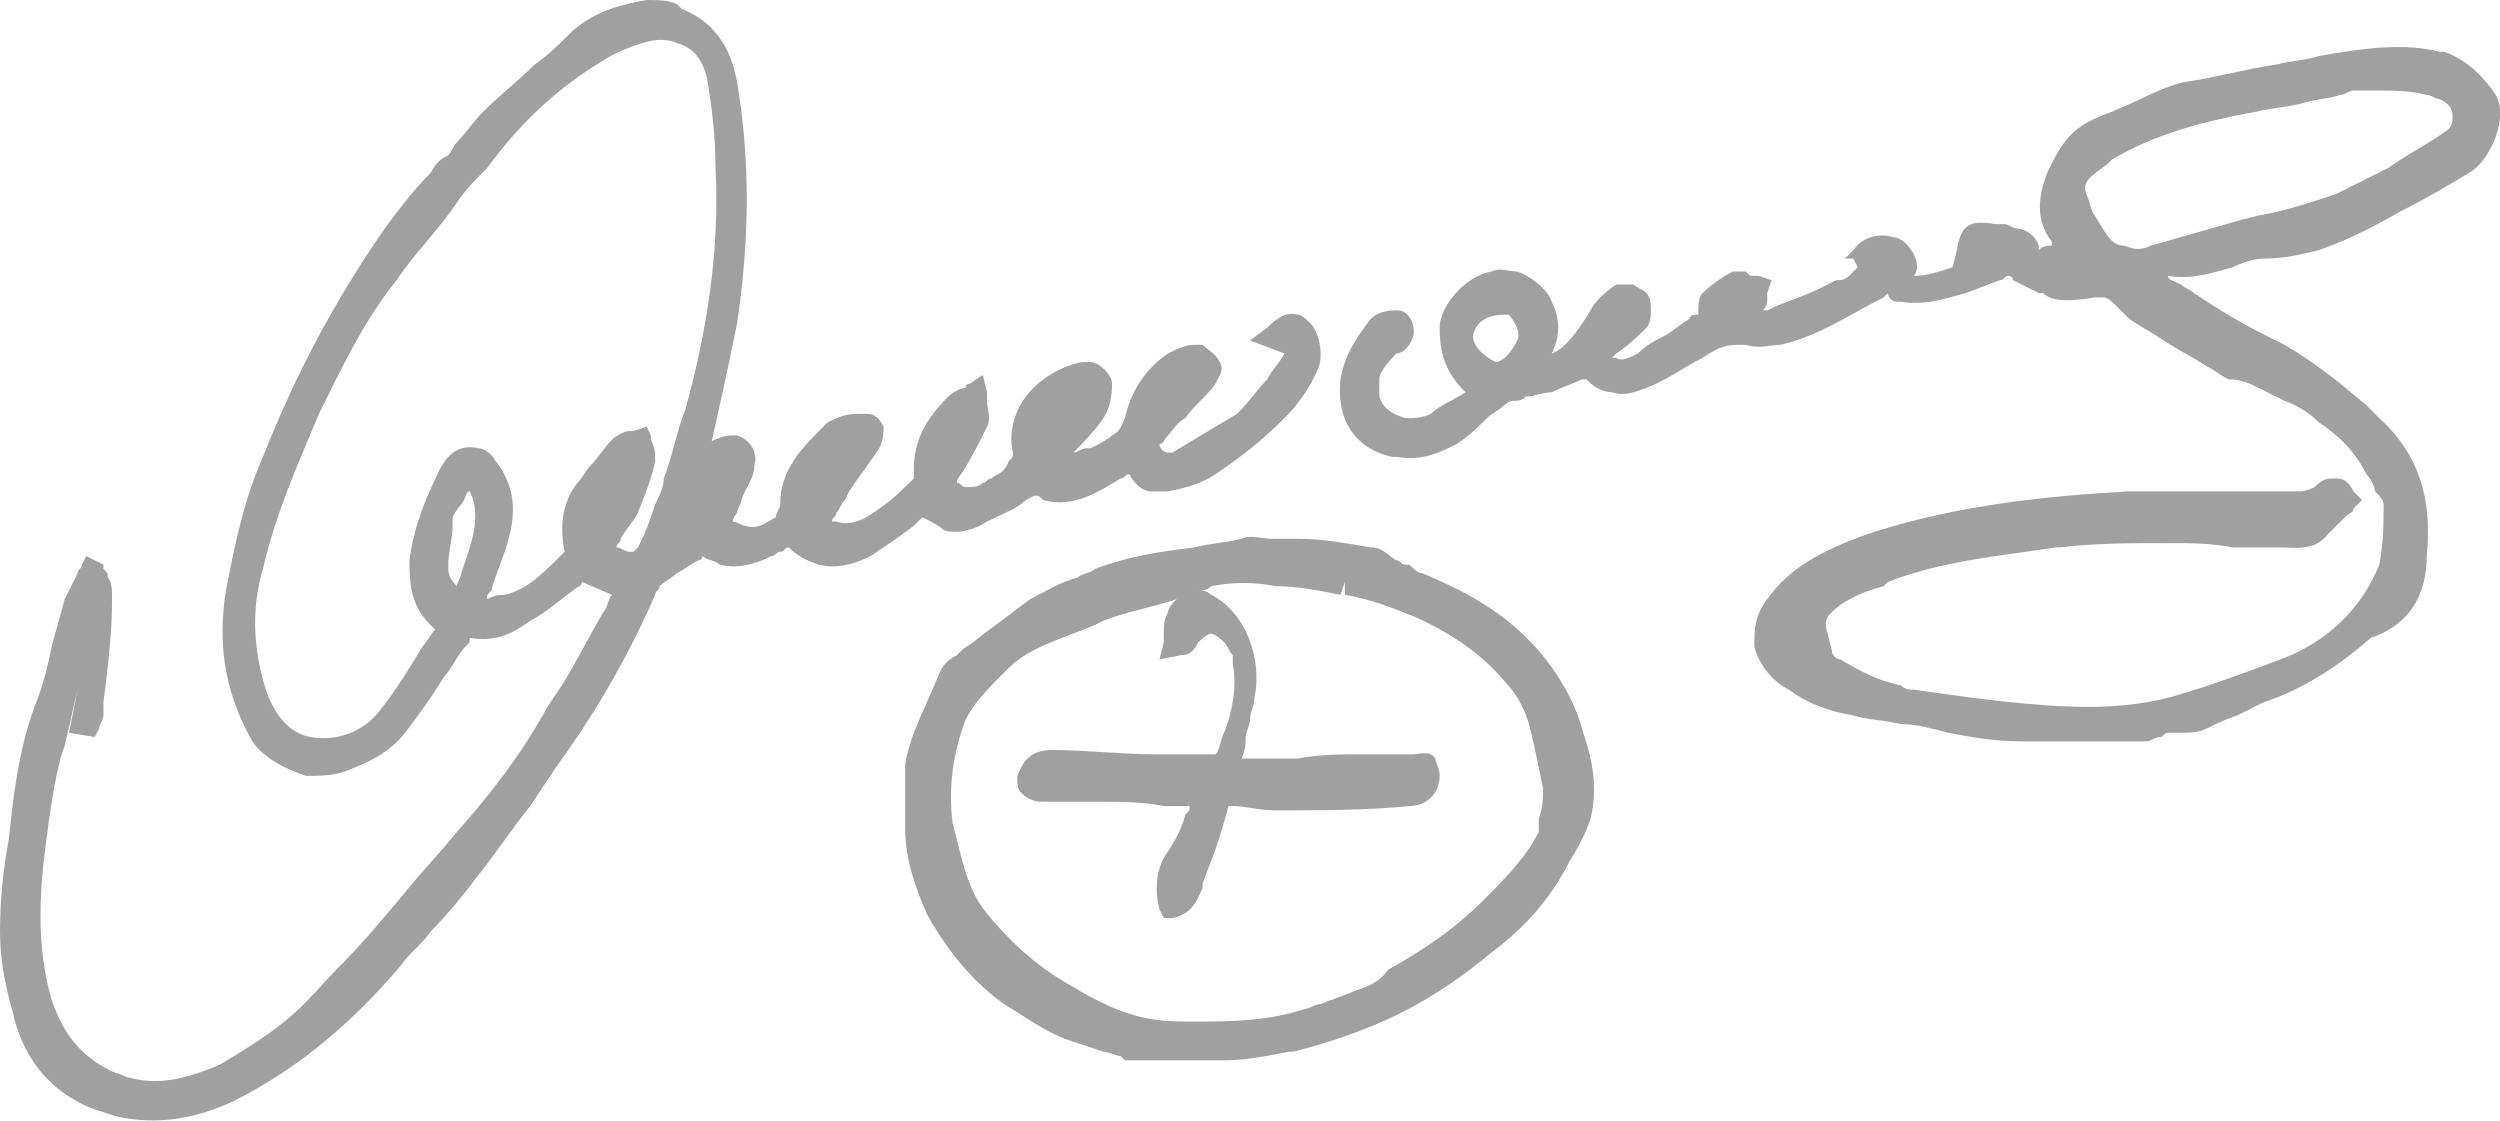 <?xml version="1.0" encoding="utf-8"?>
<!-- Generator: Adobe Illustrator 28.0.0, SVG Export Plug-In . SVG Version: 6.00 Build 0)  -->
<svg version="1.1" id="Livello_1" xmlns="http://www.w3.org/2000/svg" xmlns:xlink="http://www.w3.org/1999/xlink" x="0px" y="0px"
	 viewBox="0 0 58 26" style="enable-background:new 0 0 58 26;" xml:space="preserve">
<style type="text/css">
	.st0{fill:#A0A0A0;}
</style>
<g>
	<path class="st0" d="M34.7,8.4c-0.4-0.2-0.6-0.5-0.5-0.7c0.1-0.3,0.4-0.4,0.7-0.4H35c0.1,0.1,0.3,0.4,0.2,0.6
		C35,8.3,34.8,8.4,34.7,8.4L34.7,8.4 M48.4,4.5c-0.1-0.3,0.1-0.4,0.5-0.7L49,3.7c1-0.6,2.2-0.9,3.3-1.1c0.4-0.1,0.7-0.1,1.1-0.2
		c0.3-0.1,0.6-0.1,0.9-0.2c0.1,0,0.2-0.1,0.3-0.1l0,0h0.1c0.1,0,0.2,0,0.3,0c0.5,0,0.9,0,1.3,0.1c0.1,0,0.2,0.1,0.3,0.1
		c0.2,0.1,0.3,0.2,0.3,0.4c0,0.1,0,0.2-0.1,0.3c-0.4,0.3-0.8,0.5-1.1,0.7l-0.3,0.2c-0.4,0.2-0.8,0.4-1.2,0.6C53.6,4.7,53,4.9,52.4,5
		L52,5.1c-0.7,0.2-1.4,0.4-2.1,0.6c-0.2,0.1-0.4,0.1-0.6,0c-0.3,0-0.4-0.2-0.7-0.7C48.5,4.9,48.5,4.7,48.4,4.5 M56.3,12.9
		c0.1-1,0-2.2-1.1-3.2l-0.3-0.3c-0.6-0.5-1.2-1-1.9-1.4l-0.4-0.2c-0.6-0.3-1.1-0.6-1.7-1c-0.1-0.1-0.2-0.1-0.3-0.2
		c-0.2-0.1-0.3-0.1-0.3-0.2l0,0c0.6,0.1,1.1-0.1,1.5-0.2C52,6.1,52.3,6,52.5,6c0.5,0,0.9-0.1,1.3-0.2c0.6-0.2,1.2-0.5,1.9-0.9
		c0.6-0.3,1.1-0.6,1.6-0.9s0.9-1.3,0.6-1.8c-0.2-0.3-0.6-0.8-1.2-1h-0.1c-0.8-0.2-1.7-0.1-2.8,0.1c-0.3,0.1-0.6,0.1-1,0.2
		c-0.7,0.1-1.4,0.3-2.1,0.4c-0.5,0.1-1,0.4-1.5,0.6c-0.2,0.1-0.5,0.2-0.7,0.3c-0.6,0.3-0.8,0.8-1,1.2c-0.2,0.5-0.3,1.1,0.1,1.6v0.1
		c-0.1,0-0.2,0-0.3,0.1V5.7c-0.1-0.3-0.4-0.4-0.5-0.4s-0.2-0.1-0.3-0.1h-0.2c-0.6-0.1-0.8,0-0.9,0.6l-0.1,0.4l0,0
		c-0.3,0.1-0.6,0.2-0.9,0.2c0.1-0.1,0.1-0.3,0-0.5s-0.3-0.4-0.5-0.4c-0.3-0.1-0.7,0-0.9,0.3L42.8,6L43,6c0.1,0.2,0.1,0.2,0.1,0.2
		s0,0-0.2,0.2c-0.1,0.1-0.2,0.1-0.3,0.1l-0.4,0.2C41.8,6.9,41.4,7,41,7.2c0,0,0,0-0.1,0C41,7.1,41,7,41,6.9V6.8l0.1-0.3l-0.3-0.1
		h-0.1c-0.1,0-0.1,0-0.2-0.1c-0.1,0-0.2,0-0.3,0c-0.2,0.1-0.5,0.3-0.7,0.5c-0.1,0.1-0.1,0.3-0.1,0.5c-0.1,0-0.2,0-0.2,0.1
		c-0.2,0.1-0.4,0.3-0.6,0.4C38.4,7.9,38.2,8,38,8.2c-0.2,0.1-0.4,0.2-0.5,0.1c0,0,0,0-0.1,0l0.1-0.1C37.8,8,38,7.8,38.2,7.6
		c0.1-0.1,0.1-0.3,0.1-0.4s0-0.3-0.1-0.4S38,6.7,37.9,6.6c-0.1,0-0.3,0-0.4,0C37.2,6.8,37,7,36.9,7.2c-0.3,0.5-0.6,0.9-0.9,1
		c0.2-0.4,0.2-0.8,0-1.2c-0.1-0.3-0.5-0.6-0.8-0.7c-0.2,0-0.4-0.1-0.6,0c-0.6,0.1-1.2,0.8-1.2,1.3c0,0.7,0.2,1.1,0.6,1.5l0,0
		c-0.3,0.2-0.6,0.3-0.8,0.5c-0.2,0.1-0.4,0.1-0.6,0.1c-0.3-0.1-0.5-0.2-0.6-0.5c0-0.1,0-0.2,0-0.3V8.8c0-0.2,0.3-0.5,0.4-0.6
		c0.2,0,0.4-0.3,0.4-0.5s-0.1-0.5-0.4-0.5l0,0l0,0c-0.1,0-0.4,0-0.6,0.2c-0.3,0.4-0.6,0.8-0.7,1.4c-0.1,0.9,0.3,1.6,1.2,1.8h0.1
		c0.6,0.1,1-0.1,1.4-0.3c0.3-0.2,0.5-0.4,0.7-0.6c0.1-0.1,0.3-0.2,0.4-0.3c0,0,0.1-0.1,0.2-0.1c0.1,0,0.2,0,0.3-0.1
		c0.2,0,0.4-0.1,0.6-0.1c0.2-0.1,0.5-0.2,0.7-0.3c0,0,0,0,0.1,0C37,9,37.2,9.1,37.4,9.1c0.3,0.1,0.5,0,0.8-0.1
		c0.5-0.2,0.9-0.5,1.3-0.7C39.8,8.1,40,8,40.3,8c0,0,0.1,0,0.2,0c0.3,0.1,0.6,0,0.8,0c0.9-0.2,1.6-0.7,2.4-1.1l0.1-0.1l0,0
		C43.8,6.9,43.9,7,44,7h0.1c0.6,0.1,1.1-0.1,1.5-0.2c0.3-0.1,0.5-0.2,0.8-0.3c0.1,0,0.1-0.1,0.2-0.1c0,0,0.1,0,0.1,0.1
		c0.2,0.1,0.4,0.2,0.6,0.3h0.1C47.6,7,48,7,48.6,6.9c0.1,0,0.2,0,0.2,0c0.1,0,0.2,0.1,0.3,0.2l0.1,0.1c0.1,0.1,0.1,0.1,0.2,0.2
		c0.3,0.2,0.5,0.3,0.8,0.5s0.7,0.4,1,0.6c0.2,0.1,0.3,0.2,0.5,0.3c0.3,0,0.5,0.1,0.7,0.2s0.4,0.2,0.6,0.3c0.3,0.1,0.6,0.3,0.8,0.5
		c0.6,0.4,0.9,0.8,1.1,1.2c0.1,0.1,0.2,0.3,0.2,0.4c0.1,0.1,0.2,0.2,0.2,0.3c0,0.4,0,0.9-0.1,1.4c-0.4,1-1.2,1.8-2.3,2.2
		c-0.8,0.3-1.6,0.6-2.3,0.8c-0.6,0.2-1.4,0.3-2.1,0.3c-1.3,0-2.7-0.2-4.1-0.4c-0.1,0-0.2,0-0.3-0.1c-0.5-0.1-0.9-0.3-1.4-0.6
		c-0.1,0-0.2-0.1-0.2-0.2l0,0l-0.1-0.4c-0.1-0.3,0-0.4,0.1-0.5c0.3-0.3,0.8-0.5,1.2-0.6l0.1-0.1c1.3-0.5,2.6-0.6,3.9-0.8h0.1
		c0.8-0.1,1.7-0.1,2.5-0.1c0.5,0,1,0,1.5,0.1c0.3,0,0.6,0,0.9,0c0.1,0,0.1,0,0.2,0c0.3,0,0.8,0.1,1.1-0.3c0.1-0.1,0.3-0.3,0.4-0.4
		c0.1-0.1,0.2-0.1,0.2-0.2l0.2-0.2l-0.2-0.2c-0.1-0.2-0.2-0.3-0.4-0.3s-0.3,0-0.5,0.2c-0.2,0.1-0.3,0.1-0.4,0.1c-0.4,0-0.9,0-1.3,0
		c-0.3,0-0.6,0-0.9,0c-0.6,0-1.1,0-1.7,0c-1.8,0.1-4,0.3-6.1,1c-1.1,0.4-1.8,0.8-2.3,1.5c-0.3,0.4-0.3,0.7-0.3,1.1
		c0.1,0.4,0.4,0.8,0.8,1c0.4,0.3,0.9,0.5,1.5,0.6c0.3,0.1,0.7,0.1,1.1,0.2c0.4,0,0.7,0.1,1.1,0.2c0.5,0.1,1.1,0.2,1.7,0.2
		c0.6,0,1.2,0,1.7,0c0.3,0,0.5,0,0.8,0h0.1c0.1,0,0.2,0,0.3,0s0.2-0.1,0.3-0.1s0.1-0.1,0.2-0.1c0.1,0,0.2,0,0.3,0
		c0.2,0,0.4,0,0.6-0.1c0.2-0.1,0.4-0.2,0.7-0.3c0.2-0.1,0.4-0.2,0.6-0.3c0.9-0.3,1.7-0.8,2.5-1.5C55.9,14.5,56.3,13.8,56.3,12.9"/>
	<path class="st0" d="M10.4,13.1c0-0.3,0.1-0.6,0.1-0.9V12c0,0,0.1-0.2,0.2-0.3c0.1-0.1,0.1-0.3,0.2-0.3l0,0c0.3,0.6,0,1.3-0.2,1.9
		c0,0.1-0.1,0.2-0.1,0.3C10.4,13.4,10.4,13.3,10.4,13.1 M15.2,11.7L15.1,12c-0.1,0.3-0.2,0.5-0.3,0.7l-0.1,0.1h-0.1
		c-0.1,0-0.2-0.1-0.3-0.1c0-0.1,0.1-0.1,0.1-0.2c0.1-0.2,0.3-0.4,0.4-0.6c0.1-0.3,0.3-0.7,0.4-1.2c0-0.2,0-0.3-0.1-0.5v-0.1L15,9.9
		L14.7,10h-0.1c-0.1,0-0.3,0.1-0.4,0.2c-0.2,0.2-0.3,0.4-0.5,0.6c-0.1,0.1-0.2,0.3-0.3,0.4c-0.4,0.5-0.4,1.1-0.3,1.6L13,12.9
		c-0.4,0.4-0.8,0.8-1.3,0.9c-0.1,0-0.2,0-0.4,0.1c0-0.1,0-0.1,0.1-0.2c0.1-0.4,0.3-0.8,0.4-1.2c0.2-0.7,0.1-1.3-0.3-1.8
		c-0.1-0.2-0.3-0.3-0.4-0.3c-0.4-0.1-0.7,0.1-0.9,0.5c-0.3,0.6-0.6,1.3-0.7,2.1c0,0.5,0,1.1,0.6,1.6C10,14.7,9.9,14.9,9.8,15
		c-0.3,0.5-0.6,1-1,1.5s-1,0.7-1.6,0.6c-0.5-0.1-0.8-0.5-1-1c-0.3-0.9-0.4-1.9-0.1-2.9c0.3-1.3,0.8-2.4,1.3-3.6c0.5-1,1-2.1,1.8-3.1
		c0.4-0.6,1-1.2,1.4-1.8c0.2-0.3,0.4-0.5,0.7-0.8C12.1,2.8,13,2,14,1.4c0.3-0.2,0.6-0.3,0.9-0.4c0.3-0.1,0.6-0.1,0.8,0
		c0.4,0.1,0.6,0.4,0.7,0.8c0.1,0.6,0.2,1.3,0.2,2.1c0.1,1.9-0.2,3.8-0.7,5.6c-0.2,0.5-0.3,1.1-0.5,1.6
		C15.4,11.3,15.3,11.5,15.2,11.7 M23.8,11.6l0.2-0.1c0.1,0,0.1,0,0.2,0.1c0.7,0.2,1.3-0.2,1.8-0.5c0.1,0,0.1-0.1,0.2-0.1
		c0.1,0.2,0.3,0.4,0.5,0.4c0.1,0,0.3,0,0.4,0c0.5-0.1,0.8-0.2,1.1-0.4c0.6-0.4,1.1-0.8,1.6-1.3c0.3-0.3,0.6-0.7,0.8-1.2
		c0.1-0.3,0-0.8-0.2-1c-0.1-0.1-0.2-0.2-0.3-0.2c-0.3-0.1-0.6,0.2-0.7,0.3L29,7.9l0.8,0.3l0,0c-0.1,0.2-0.3,0.4-0.4,0.6
		C29.2,9,29,9.3,28.7,9.6c-0.5,0.3-1,0.6-1.5,0.9c0,0,0,0-0.1,0s-0.2-0.1-0.2-0.2l0,0c0.1,0,0.1-0.1,0.2-0.2
		c0.1-0.1,0.2-0.3,0.4-0.4c0.2-0.3,0.5-0.5,0.7-0.8c0.1-0.2,0.2-0.3,0.1-0.5C28.2,8.2,28,8.1,27.9,8c-0.1,0-0.2,0-0.2,0
		c-0.2,0-0.4,0.1-0.6,0.2c-0.6,0.4-0.9,1-1,1.5C26,9.9,26,10,25.8,10.1c-0.1,0.1-0.3,0.2-0.5,0.3h-0.1c-0.1,0-0.2,0.1-0.3,0.1
		c0.2-0.2,0.5-0.5,0.7-0.8s0.2-0.7,0.2-0.8c0-0.2-0.3-0.5-0.5-0.5h-0.1h-0.1c-0.5,0.1-1,0.4-1.3,0.8c-0.3,0.4-0.4,0.9-0.3,1.3
		c0,0.1,0,0.1-0.1,0.2C23.3,11,23.1,11,23,11.1c-0.1,0-0.1,0.1-0.2,0.1c-0.1,0.1-0.2,0.1-0.4,0.1c-0.1,0-0.1-0.1-0.2-0.1
		c0-0.1,0.1-0.2,0.1-0.2c0.2-0.3,0.4-0.7,0.6-1.1c0.1-0.2,0-0.4,0-0.6c0-0.1,0-0.1,0-0.2l-0.1-0.4l-0.3,0.2c0,0-0.1,0-0.1,0.1
		c-0.1,0-0.3,0.1-0.4,0.2c-0.5,0.5-0.8,1-0.8,1.7c0,0.1,0,0.2,0,0.2c-0.2,0.2-0.5,0.5-0.8,0.7c-0.4,0.3-0.7,0.4-1,0.3h-0.1
		c0-0.1,0.1-0.1,0.1-0.2c0.1-0.1,0.1-0.2,0.2-0.3l0.1-0.2c0.2-0.3,0.5-0.7,0.7-1c0.1-0.2,0.1-0.4,0.1-0.5c-0.1-0.2-0.2-0.3-0.4-0.3
		c-0.1,0-0.1,0-0.2,0c-0.3,0-0.5,0.1-0.7,0.2l-0.1,0.1c-0.5,0.5-1,1-1,1.8c0,0.1-0.1,0.2-0.1,0.3c-0.2,0.1-0.4,0.3-0.7,0.2
		c-0.1,0-0.2-0.1-0.3-0.1c0-0.1,0.1-0.2,0.1-0.2c0-0.1,0.1-0.2,0.1-0.3c0.1-0.3,0.3-0.5,0.3-0.8c0.1-0.3-0.1-0.6-0.4-0.7
		c-0.2,0-0.3,0-0.5,0.1c0,0-0.1,0-0.1,0.1c0.2-0.9,0.4-1.8,0.6-2.8c0.3-2,0.3-3.8,0-5.6c-0.2-1.1-0.8-1.5-1.3-1.7
		C15.7,0,15.3,0,15,0c-0.5,0.1-1.1,0.2-1.7,0.7C13,1,12.7,1.3,12.4,1.5c-0.4,0.4-0.8,0.7-1.2,1.1c-0.2,0.2-0.4,0.5-0.6,0.7
		c-0.1,0.1-0.1,0.2-0.2,0.3C10.2,3.7,10.1,3.8,10,4C9.6,4.4,9.3,4.8,9,5.2C8.5,5.9,8,6.7,7.5,7.6c-0.6,1.1-1,2-1.4,3
		c-0.4,0.9-0.6,1.8-0.8,2.8C5,14.8,5.2,16,5.8,17.1C6,17.5,6.5,17.8,7.1,18c0.3,0,0.6,0,0.9-0.1c0.5-0.2,1-0.4,1.4-0.9
		c0.3-0.4,0.6-0.8,0.9-1.3c0.2-0.2,0.3-0.5,0.5-0.7c0.1-0.1,0.1-0.1,0.1-0.2c0.6,0.1,1-0.1,1.4-0.4c0.4-0.2,0.7-0.5,1-0.7
		c0.1-0.1,0.2-0.1,0.2-0.2l0.7,0.3c-0.1,0.1-0.1,0.3-0.2,0.4c-0.3,0.5-0.6,1.1-0.9,1.6l-0.4,0.6c-0.6,1.1-1.3,2-2.1,2.9
		c-0.4,0.5-0.8,0.9-1.2,1.4c-0.5,0.6-1,1.2-1.6,1.8c-0.3,0.3-0.7,0.8-1.2,1.2c-0.5,0.4-1,0.7-1.5,1C4.4,25,3.7,25.2,3,25
		c-0.1,0-0.2-0.1-0.3-0.1c-0.7-0.3-1.2-0.8-1.5-1.7c-0.3-1-0.3-2.1-0.2-3.1c0.1-0.8,0.2-1.7,0.4-2.5l0.1-0.3
		c0.1-0.4,0.2-0.9,0.3-1.3l-0.2,1l0.6,0.1l0.1-0.2l0,0c0-0.1,0.1-0.2,0.1-0.3v-0.3c0.1-0.8,0.2-1.6,0.2-2.4c0-0.2,0-0.4-0.1-0.5
		c0-0.1,0-0.1-0.1-0.2v-0.1L2,12.9l-0.1,0.2c0,0.1-0.1,0.1-0.1,0.2c-0.1,0.2-0.2,0.4-0.3,0.6c-0.1,0.4-0.2,0.7-0.3,1.1
		c-0.1,0.5-0.2,0.9-0.4,1.4c-0.4,1.1-0.5,2.2-0.6,3.1C0.1,20,0,20.8,0,21.6c0,0.6,0.1,1.2,0.3,1.9c0.2,0.9,0.7,1.6,1.4,2
		c0.3,0.2,0.7,0.3,1,0.4c0.9,0.2,1.9,0.1,3-0.5c1.3-0.7,2.5-1.7,3.6-3c0.2-0.3,0.5-0.5,0.7-0.8c0.4-0.4,0.8-0.9,1.1-1.3
		c0.4-0.5,0.8-1.1,1.2-1.6c0.2-0.3,0.4-0.6,0.6-0.9c0.8-1.1,1.6-2.4,2.3-4c0-0.1,0.1-0.1,0.1-0.2c0.1-0.1,0.3-0.2,0.4-0.3
		c0.2-0.1,0.3-0.2,0.5-0.3c0.1,0,0.1-0.1,0.1-0.1l0,0c0.1,0.1,0.3,0.1,0.4,0.2c0.4,0.1,0.8,0,1.2-0.2c0.1,0,0.1-0.1,0.2-0.1
		s0.1-0.1,0.2-0.1c0.2,0.2,0.4,0.3,0.7,0.4c0.4,0.1,0.8,0,1.2-0.2c0.3-0.2,0.6-0.4,1-0.7l0.2-0.2c0.2,0.1,0.4,0.2,0.5,0.3
		c0.3,0.1,0.7,0,1-0.2C23.3,11.9,23.6,11.8,23.8,11.6"/>
	<path class="st0" d="M31.4,23c-0.2,0.1-0.3,0.1-0.5,0.2c-0.1,0-0.2,0.1-0.3,0.1c-0.1,0-0.2,0.1-0.3,0.1c-0.9,0.3-1.8,0.3-2.6,0.3
		c-0.4,0-0.8,0-1.2-0.1l0,0c-0.5-0.1-1.1-0.4-1.6-0.7c-0.9-0.5-1.5-1.1-2-1.7s-0.6-1.4-0.8-2.1c-0.1-0.8,0-1.6,0.3-2.4
		c0.2-0.4,0.5-0.7,0.9-1.1l0.1-0.1c0.5-0.5,1.3-0.7,2-1l0.2-0.1c0.5-0.2,1.1-0.3,1.7-0.5c-0.1,0.1-0.2,0.2-0.2,0.3
		C27,14.4,27,14.5,27,14.7c0,0.1,0,0.1,0,0.2l-0.1,0.4l0.5-0.1c0.2,0,0.3-0.1,0.4-0.3c0.2-0.2,0.3-0.2,0.3-0.2s0.1,0,0.3,0.2
		c0.1,0.1,0.1,0.2,0.2,0.3c0,0.1,0,0.1,0,0.2c0.1,0.5,0,1.1-0.2,1.6c-0.1,0.2-0.1,0.4-0.2,0.5c0,0-0.3,0-0.5,0h-0.9
		c-0.8,0-1.6-0.1-2.4-0.1c-0.6,0-0.7,0.4-0.8,0.6c0,0.2,0,0.3,0.1,0.4c0.2,0.2,0.4,0.2,0.5,0.2c0.4,0,0.9,0,1.3,0c0.5,0,1,0,1.5,0.1
		c0.2,0,0.4,0,0.6,0c0,0.1,0,0.1-0.1,0.2c-0.1,0.4-0.3,0.7-0.5,1c-0.2,0.4-0.2,0.8-0.1,1.2l0.1,0.2h0.2c0.5-0.1,0.6-0.5,0.7-0.7
		v-0.1c0.1-0.3,0.2-0.5,0.3-0.8c0.1-0.3,0.2-0.6,0.3-1c0,0,0,0,0.1,0c0.3,0,0.6,0.1,1,0.1c1,0,2.1,0,3.1-0.1c0.4,0,0.7-0.3,0.7-0.7
		c0-0.2-0.1-0.3-0.1-0.4c-0.1-0.2-0.4-0.1-0.5-0.1c-0.4,0-0.8,0-1.2,0c-0.5,0-1,0-1.5,0.1c-0.3,0-0.7,0-1.1,0h-0.2
		c0.1-0.2,0.1-0.4,0.1-0.5s0.1-0.3,0.1-0.4c0-0.2,0.1-0.3,0.1-0.5c0.2-0.9-0.2-2-1-2.4c-0.1-0.1-0.2-0.1-0.3-0.1
		c0.1,0,0.2,0,0.3-0.1c0.5-0.1,1-0.1,1.5,0c0.5,0,1,0.1,1.5,0.2l0.1-0.3v0.3c0.6,0.1,1.1,0.3,1.6,0.5c0.9,0.4,1.6,0.9,2.1,1.5
		c0.3,0.3,0.5,0.7,0.6,1.1s0.2,0.9,0.3,1.4c0,0.2,0,0.4-0.1,0.7c0,0.1,0,0.2,0,0.3c-0.3,0.6-0.8,1.1-1.3,1.6l0,0
		c-0.6,0.6-1.3,1.1-2.2,1.6C32,22.8,31.7,22.9,31.4,23 M35.7,15.1c-0.7-0.8-1.5-1.3-2.7-1.8c-0.1,0-0.2-0.1-0.3-0.2h-0.1
		c-0.1,0-0.1-0.1-0.2-0.1c-0.2-0.1-0.3-0.3-0.6-0.3l0,0c-0.6-0.1-1.1-0.2-1.7-0.2h-0.4c-0.1,0-0.1,0-0.2,0c-0.2,0-0.5-0.1-0.7,0
		c-0.4,0.1-0.7,0.1-1.1,0.2c-0.8,0.1-1.5,0.2-2.3,0.5c-0.1,0.1-0.3,0.1-0.4,0.2c-0.4,0.1-0.7,0.3-1.1,0.5c-0.4,0.3-0.8,0.6-1.2,0.9
		c-0.1,0.1-0.3,0.2-0.4,0.3l-0.1,0.1c-0.2,0.1-0.3,0.2-0.4,0.4c-0.2,0.5-0.4,0.9-0.6,1.4c-0.1,0.3-0.2,0.6-0.2,0.8
		c0,0.3,0,0.6,0,0.9c0,0.2,0,0.4,0,0.5c0,0.7,0.2,1.3,0.5,2c0.5,0.9,1.1,1.6,1.8,2.1c0.5,0.3,0.9,0.6,1.4,0.8
		c0.3,0.1,0.6,0.2,0.9,0.3c0.1,0,0.3,0.1,0.4,0.1l0.1,0.1h0.1l0,0h0.1h0.1c0.7,0,1.4,0,2,0c0.5,0,1-0.1,1.5-0.2H30
		c0.8-0.2,1.7-0.5,2.5-0.9c0.8-0.4,1.5-0.9,2.1-1.4c0.8-0.6,1.3-1.2,1.7-1.9l0.1-0.2c0.2-0.3,0.4-0.7,0.5-1c0.2-0.8,0-1.5-0.2-2.1
		C36.6,16.5,36.3,15.8,35.7,15.1"/>
</g>
</svg>
